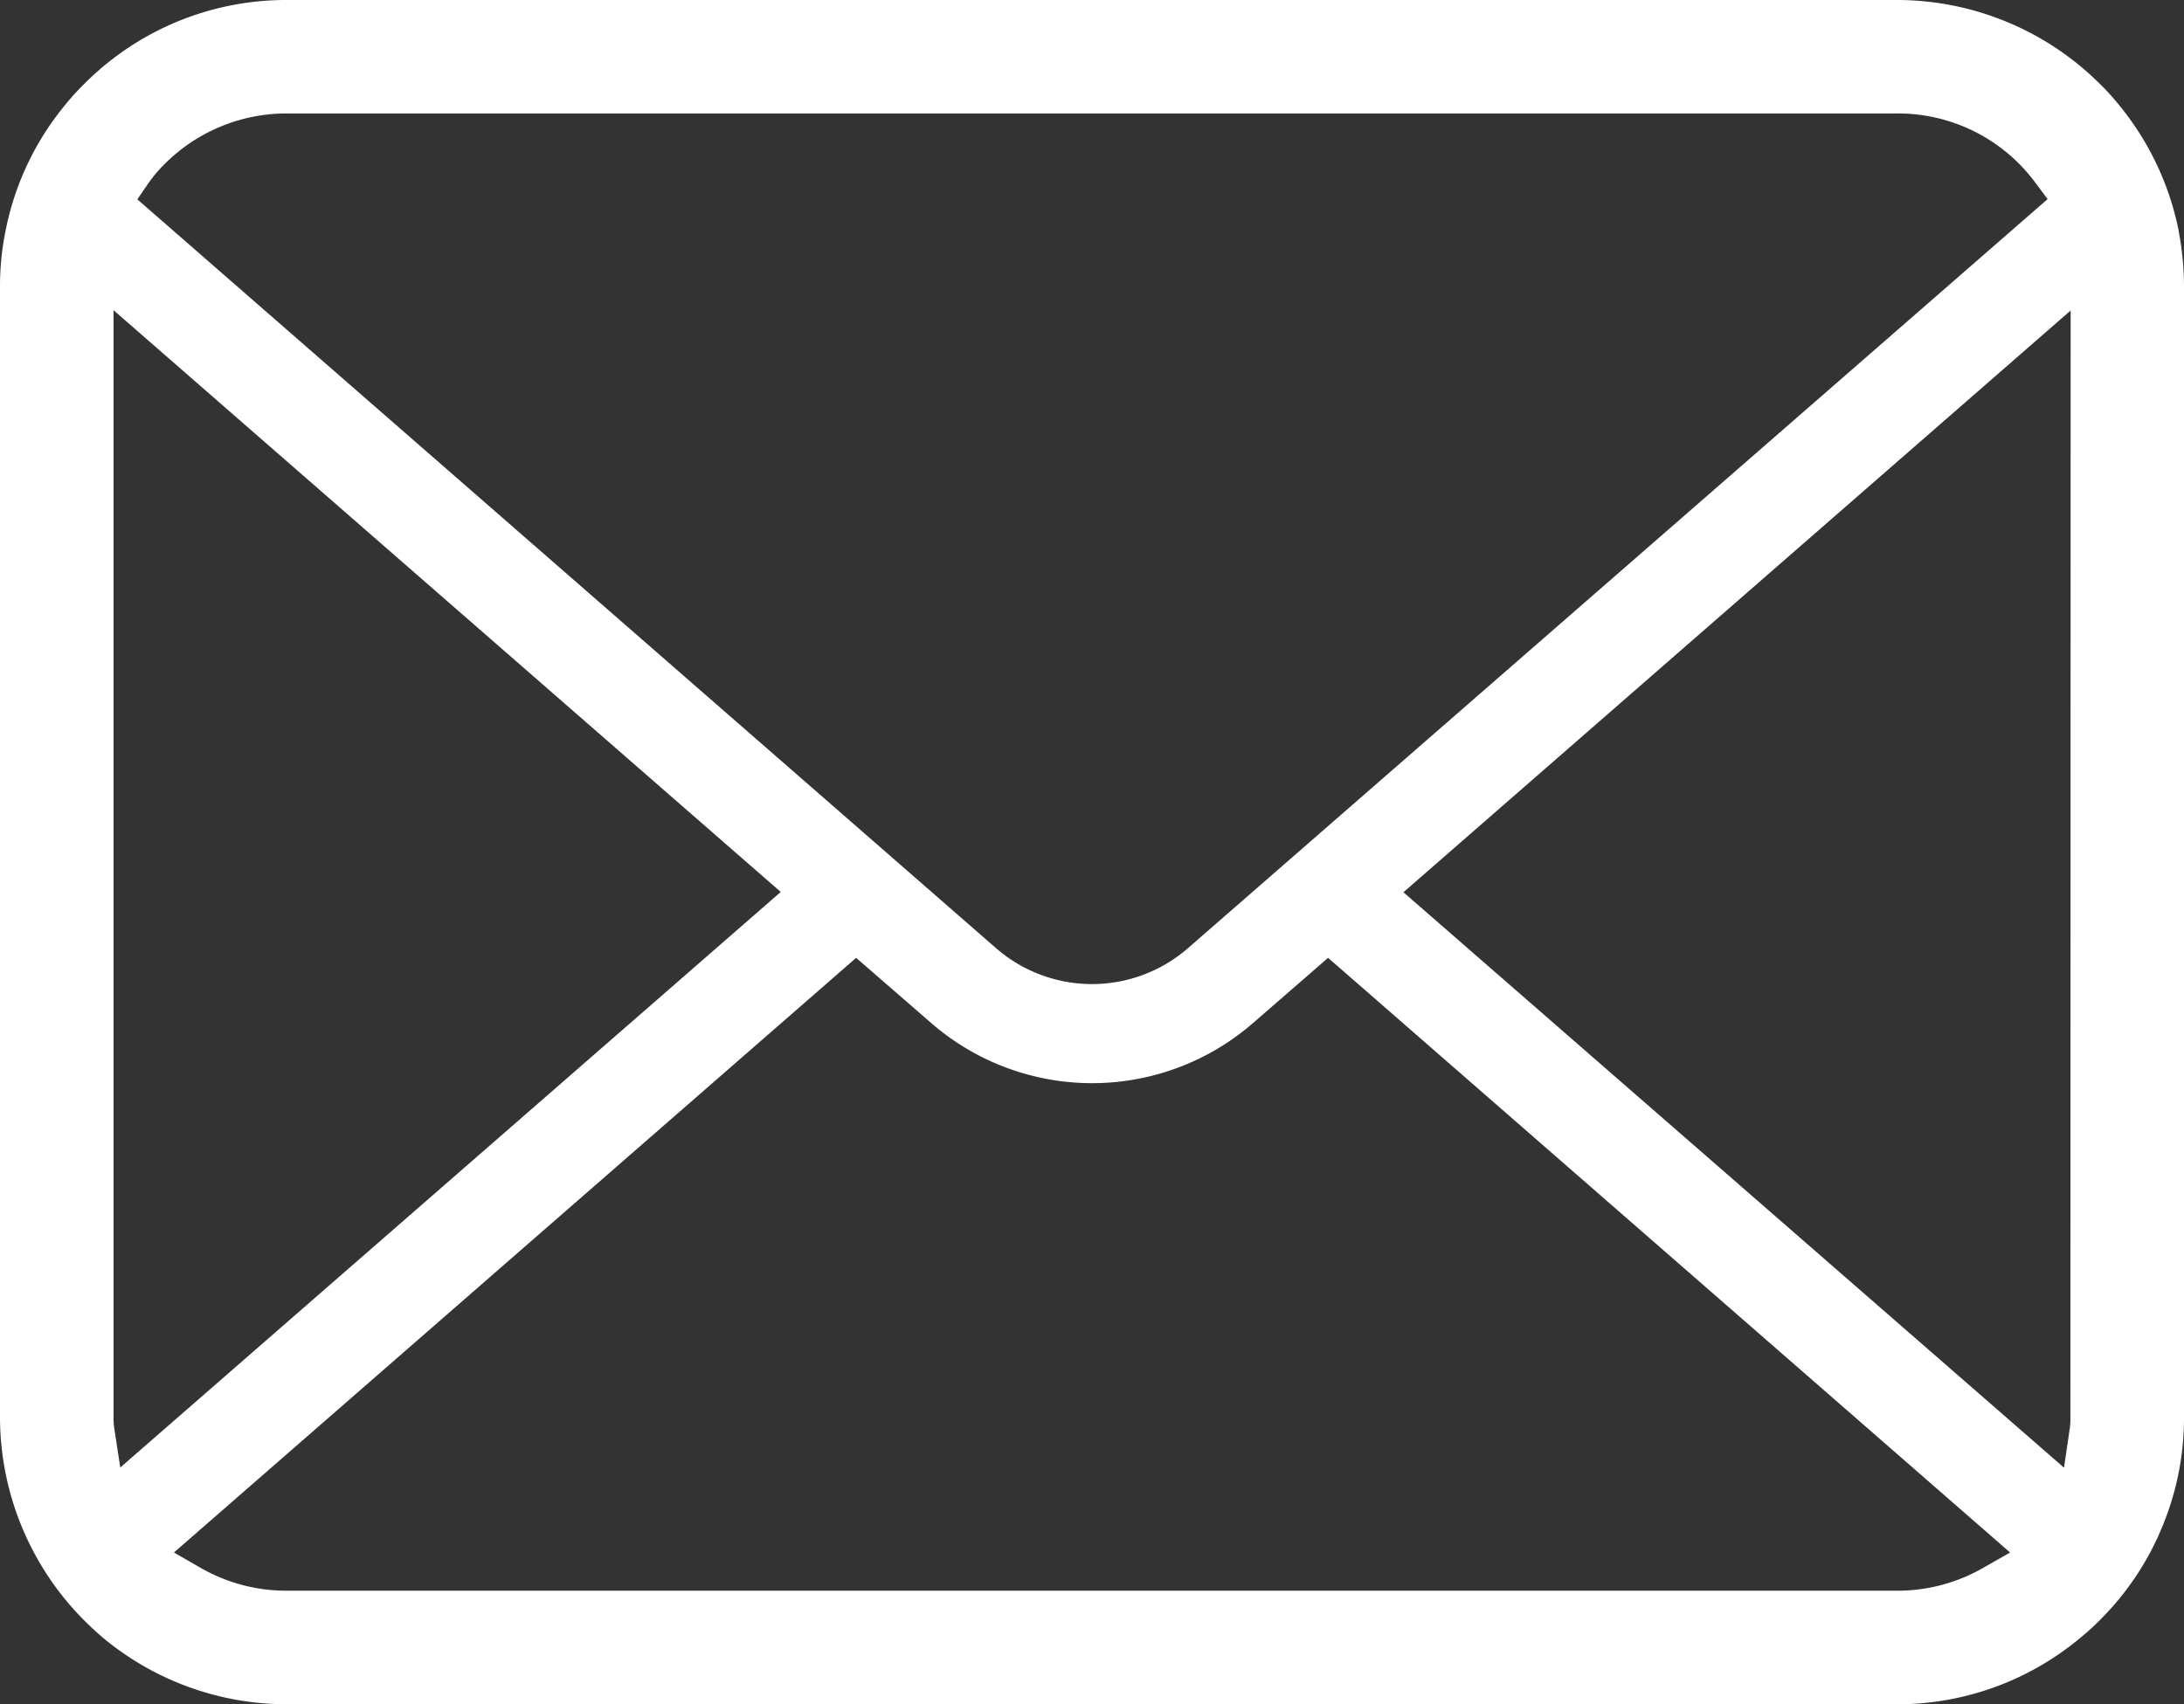 <svg id="グループ_46" data-name="グループ 46" xmlns="http://www.w3.org/2000/svg" xmlns:xlink="http://www.w3.org/1999/xlink" width="36.989" height="28.871" viewBox="0 0 36.989 28.871">
  <rect x="0" y="0" width="36.989" height="28.871" fill="#333333" stroke="none"/>
  <defs>
    <clipPath id="clip-path">
      <rect id="長方形_2131" data-name="長方形 2131" width="36.989" height="28.871" fill="#fff"/>
    </clipPath>
  </defs>
  <g id="グループ_45" data-name="グループ 45" clip-path="url(#clip-path)">
    <path id="パス_12" data-name="パス 12" d="M36.9,3.914a4.854,4.854,0,0,0-1.006-2.129,4.1,4.1,0,0,0-.328-.362A4.874,4.874,0,0,0,32.131,0H4.858A4.825,4.825,0,0,0,1.424,1.424a4.262,4.262,0,0,0-.331.366,4.8,4.8,0,0,0-1,2.126A4.693,4.693,0,0,0,0,4.858V24.013a4.884,4.884,0,0,0,1.423,3.434c.11.109.218.21.334.308a4.87,4.87,0,0,0,3.1,1.116H32.131a4.833,4.833,0,0,0,3.1-1.124,4.206,4.206,0,0,0,.331-.3,4.831,4.831,0,0,0,.995-1.434l.032-.076a4.789,4.789,0,0,0,.4-1.924V4.858a4.977,4.977,0,0,0-.091-.945M2.516,3.1a2.285,2.285,0,0,1,.268-.317,2.916,2.916,0,0,1,2.074-.861H32.131a2.894,2.894,0,0,1,2.075.862,2.928,2.928,0,0,1,.264.309l.209.28L20.121,16.061a2.475,2.475,0,0,1-3.253,0L2.326,3.377ZM1.933,24.182a1.16,1.16,0,0,1-.01-.169V5.255l11.3,9.855L2.037,24.86Zm31.653,2.379a2.915,2.915,0,0,1-1.455.386H4.858A2.913,2.913,0,0,1,3.4,26.561L2.946,26.3,14.5,16.226l1.266,1.1a4.155,4.155,0,0,0,5.461,0l1.266-1.1L34.044,26.3Zm1.479-2.548a1.213,1.213,0,0,1-.008.166l-.1.684L23.769,15.115l11.3-9.855Z" transform="translate(0 0)" fill="#fff"/>
  </g>
</svg>
